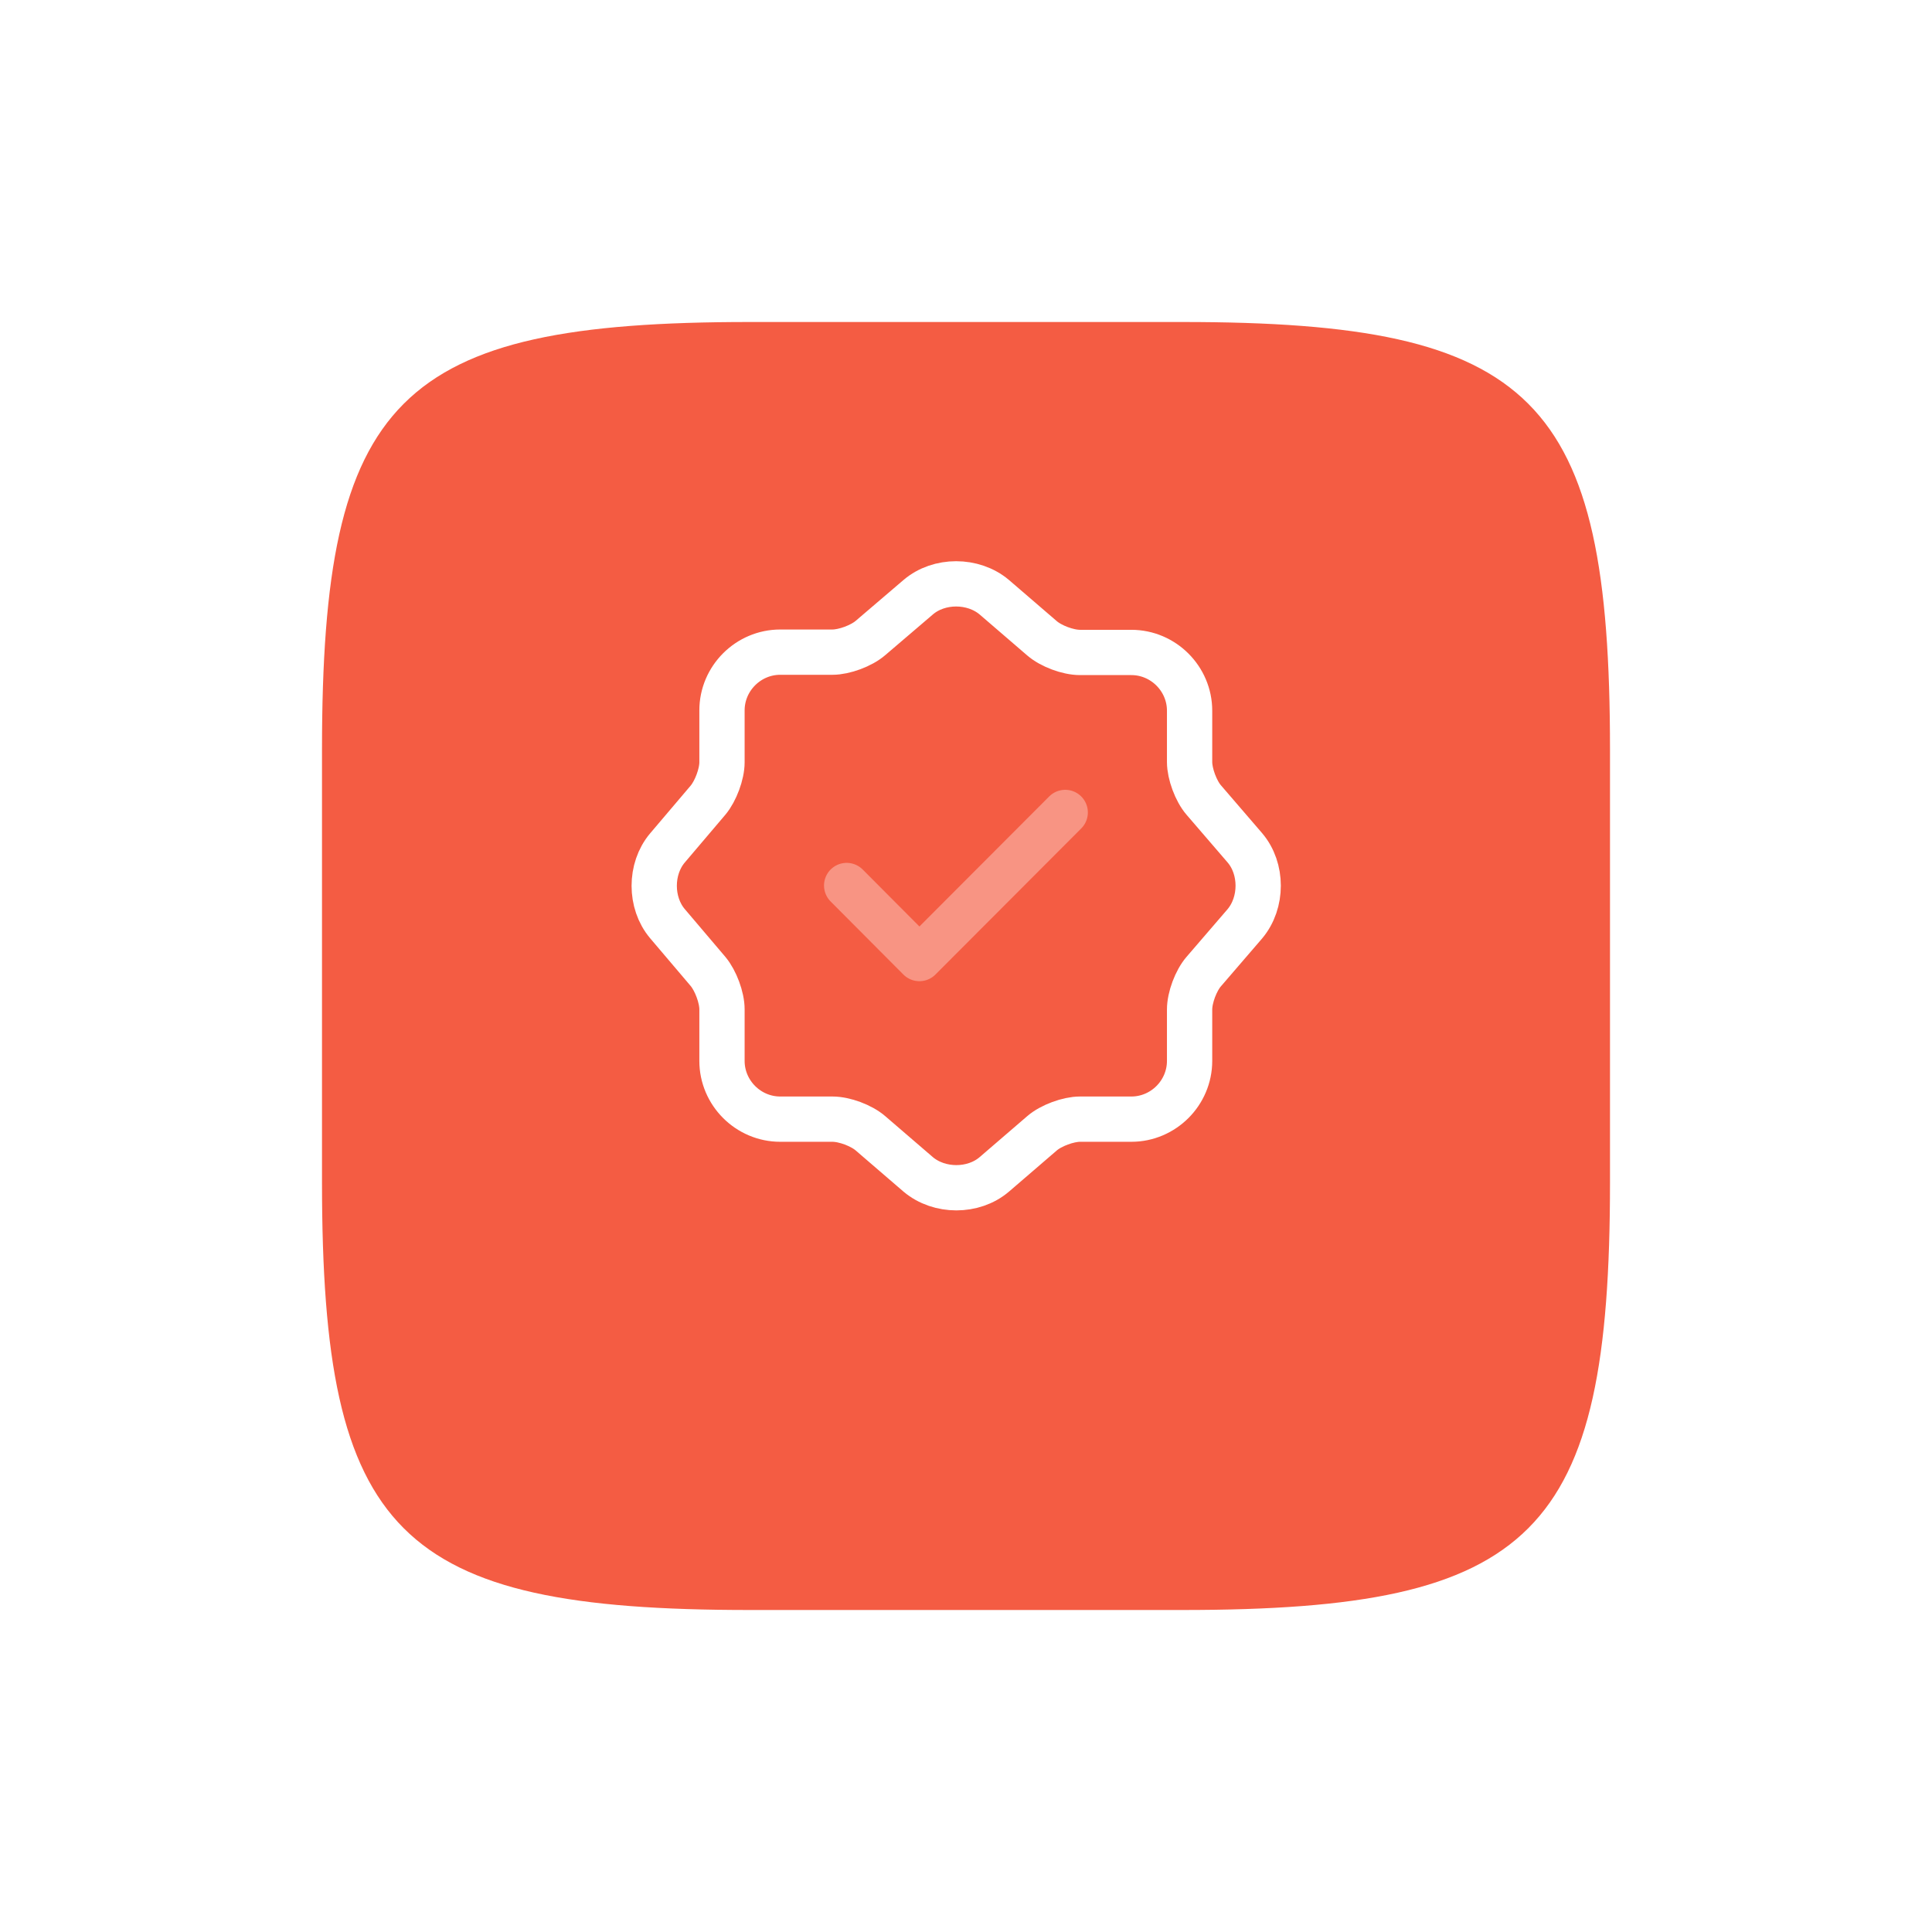 <svg width="96" height="96" viewBox="0 0 96 96" fill="none" xmlns="http://www.w3.org/2000/svg">
<g filter="url(#filter0_d_326_1360)">
<path d="M58.752 12C76.25 12 80 15.75 80 33.248L80 54.752C80 72.25 76.25 76 58.752 76L37.248 76C19.75 76 16 72.25 16 54.752L16 33.248C16 15.75 19.75 12 37.248 12L58.752 12Z" fill="#F45C43"/>
</g>
<path opacity="0.34" d="M42.07 44L45.685 47.63L52.93 40.37" stroke="white" stroke-width="2.25" stroke-linecap="round" stroke-linejoin="round"/>
<path d="M45.625 29.675C46.66 28.79 48.355 28.79 49.405 29.675L51.775 31.715C52.225 32.105 53.065 32.42 53.665 32.42H56.215C57.805 32.42 59.11 33.725 59.11 35.315V37.865C59.11 38.45 59.425 39.305 59.815 39.755L61.855 42.125C62.74 43.16 62.74 44.855 61.855 45.905L59.815 48.275C59.425 48.725 59.11 49.565 59.11 50.165V52.715C59.11 54.305 57.805 55.61 56.215 55.61H53.665C53.08 55.61 52.225 55.925 51.775 56.315L49.405 58.355C48.37 59.24 46.675 59.24 45.625 58.355L43.255 56.315C42.805 55.925 41.965 55.61 41.365 55.61H38.77C37.18 55.61 35.875 54.305 35.875 52.715V50.15C35.875 49.565 35.56 48.725 35.185 48.275L33.16 45.89C32.29 44.855 32.29 43.175 33.16 42.14L35.185 39.755C35.56 39.305 35.875 38.465 35.875 37.88V35.3C35.875 33.71 37.18 32.405 38.77 32.405H41.365C41.95 32.405 42.805 32.09 43.255 31.7L45.625 29.675Z" stroke="white" stroke-width="2.25" stroke-linecap="round" stroke-linejoin="round"/>
<defs>
<filter id="filter0_d_326_1360" x="0" y="0" width="96" height="96" filterUnits="userSpaceOnUse" color-interpolation-filters="sRGB">
<feFlood flood-opacity="0" result="BackgroundImageFix"/>
<feColorMatrix in="SourceAlpha" type="matrix" values="0 0 0 0 0 0 0 0 0 0 0 0 0 0 0 0 0 0 127 0" result="hardAlpha"/>
<feOffset dy="4"/>
<feGaussianBlur stdDeviation="8"/>
<feComposite in2="hardAlpha" operator="out"/>
<feColorMatrix type="matrix" values="0 0 0 0 0 0 0 0 0 0 0 0 0 0 0 0 0 0 0.15 0"/>
<feBlend mode="normal" in2="BackgroundImageFix" result="effect1_dropShadow_326_1360"/>
<feBlend mode="normal" in="SourceGraphic" in2="effect1_dropShadow_326_1360" result="shape"/>
</filter>
</defs>
</svg>
